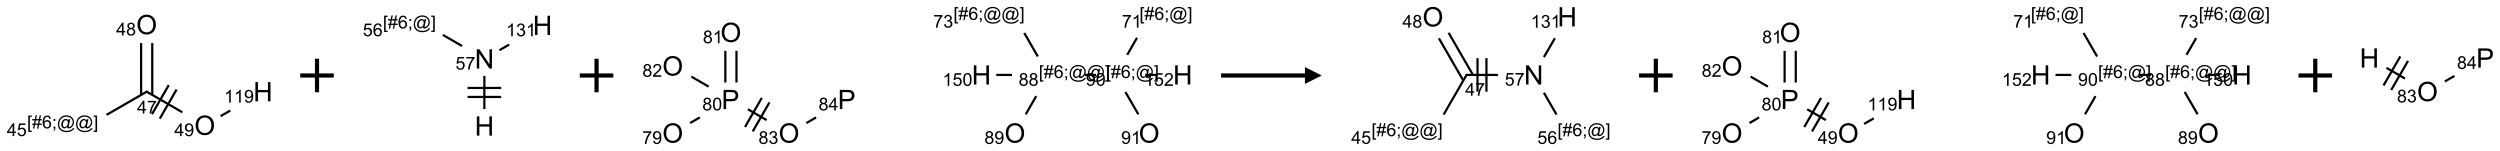 <?xml version="1.0" encoding="UTF-8"?>
<svg xmlns="http://www.w3.org/2000/svg" xmlns:xlink="http://www.w3.org/1999/xlink" width="1490" height="90" viewBox="0 0 1490 90">
<defs>
<g>
<g id="glyph-0-0">
<path d="M 1.332 0 L 1.332 -6.668 L 6.668 -6.668 L 6.668 0 Z M 1.5 -0.168 L 6.5 -0.168 L 6.5 -6.5 L 1.5 -6.5 Z M 1.5 -0.168 "/>
</g>
<g id="glyph-0-1">
<path d="M 3.449 0 L 3.449 -1.828 L 0.137 -1.828 L 0.137 -2.688 L 3.621 -7.637 L 4.387 -7.637 L 4.387 -2.688 L 5.418 -2.688 L 5.418 -1.828 L 4.387 -1.828 L 4.387 0 Z M 3.449 -2.688 L 3.449 -6.129 L 1.059 -2.688 Z M 3.449 -2.688 "/>
</g>
<g id="glyph-0-2">
<path d="M 0.504 -6.637 L 0.504 -7.535 L 5.449 -7.535 L 5.449 -6.809 C 4.961 -6.289 4.48 -5.602 4.004 -4.746 C 3.527 -3.887 3.156 -3.004 2.895 -2.098 C 2.707 -1.461 2.59 -0.762 2.535 0 L 1.574 0 C 1.582 -0.602 1.703 -1.328 1.926 -2.176 C 2.152 -3.027 2.477 -3.848 2.898 -4.637 C 3.32 -5.426 3.77 -6.094 4.246 -6.637 Z M 0.504 -6.637 "/>
</g>
<g id="glyph-0-3">
<path d="M 0.723 2.121 L 0.723 -7.637 L 2.793 -7.637 L 2.793 -6.859 L 1.66 -6.859 L 1.66 1.344 L 2.793 1.344 L 2.793 2.121 Z M 0.723 2.121 "/>
</g>
<g id="glyph-0-4">
<path d="M 0.535 0.129 L 0.988 -2.09 L 0.109 -2.09 L 0.109 -2.863 L 1.145 -2.863 L 1.531 -4.754 L 0.109 -4.754 L 0.109 -5.531 L 1.688 -5.531 L 2.141 -7.766 L 2.922 -7.766 L 2.469 -5.531 L 4.109 -5.531 L 4.562 -7.766 L 5.348 -7.766 L 4.895 -5.531 L 5.797 -5.531 L 5.797 -4.754 L 4.738 -4.754 L 4.348 -2.863 L 5.797 -2.863 L 5.797 -2.09 L 4.191 -2.09 L 3.738 0.129 L 2.957 0.129 L 3.406 -2.09 L 1.77 -2.09 L 1.316 0.129 Z M 1.926 -2.863 L 3.562 -2.863 L 3.953 -4.754 L 2.312 -4.754 Z M 1.926 -2.863 "/>
</g>
<g id="glyph-0-5">
<path d="M 5.309 -5.766 L 4.375 -5.691 C 4.293 -6.059 4.172 -6.328 4.02 -6.496 C 3.766 -6.762 3.453 -6.895 3.082 -6.895 C 2.785 -6.895 2.523 -6.812 2.297 -6.645 C 2 -6.43 1.77 -6.117 1.598 -5.703 C 1.43 -5.289 1.34 -4.703 1.332 -3.938 C 1.559 -4.281 1.836 -4.535 2.16 -4.703 C 2.488 -4.871 2.828 -4.953 3.188 -4.953 C 3.812 -4.953 4.344 -4.723 4.785 -4.262 C 5.223 -3.801 5.441 -3.207 5.441 -2.48 C 5.441 -2 5.34 -1.555 5.133 -1.145 C 4.926 -0.73 4.641 -0.418 4.281 -0.199 C 3.922 0.02 3.512 0.129 3.051 0.129 C 2.27 0.129 1.633 -0.156 1.141 -0.73 C 0.648 -1.305 0.402 -2.254 0.402 -3.574 C 0.402 -5.051 0.672 -6.121 1.219 -6.793 C 1.695 -7.375 2.336 -7.668 3.141 -7.668 C 3.742 -7.668 4.234 -7.5 4.617 -7.16 C 5 -6.824 5.23 -6.359 5.309 -5.766 Z M 1.48 -2.473 C 1.48 -2.152 1.547 -1.844 1.684 -1.547 C 1.82 -1.25 2.016 -1.027 2.262 -0.871 C 2.508 -0.719 2.766 -0.641 3.035 -0.641 C 3.434 -0.641 3.773 -0.801 4.059 -1.121 C 4.344 -1.441 4.484 -1.875 4.484 -2.422 C 4.484 -2.949 4.344 -3.367 4.062 -3.668 C 3.781 -3.973 3.426 -4.125 3 -4.125 C 2.578 -4.125 2.219 -3.973 1.922 -3.668 C 1.625 -3.363 1.48 -2.969 1.48 -2.473 Z M 1.48 -2.473 "/>
</g>
<g id="glyph-0-6">
<path d="M 0.949 -4.465 L 0.949 -5.531 L 2.016 -5.531 L 2.016 -4.465 Z M 0.949 0 L 0.949 -1.066 L 2.016 -1.066 L 2.016 0 C 2.016 0.391 1.945 0.711 1.809 0.949 C 1.668 1.191 1.449 1.379 1.145 1.512 L 0.887 1.109 C 1.082 1.023 1.23 0.895 1.324 0.727 C 1.418 0.559 1.469 0.316 1.48 0 Z M 0.949 0 "/>
</g>
<g id="glyph-0-7">
<path d="M 6.047 -0.848 C 5.82 -0.59 5.57 -0.379 5.289 -0.223 C 5.008 -0.062 4.73 0.016 4.449 0.016 C 4.141 0.016 3.84 -0.074 3.547 -0.254 C 3.254 -0.434 3.02 -0.715 2.836 -1.09 C 2.652 -1.465 2.562 -1.875 2.562 -2.324 C 2.562 -2.875 2.703 -3.43 2.988 -3.98 C 3.27 -4.535 3.621 -4.953 4.043 -5.23 C 4.461 -5.508 4.871 -5.645 5.266 -5.645 C 5.566 -5.645 5.855 -5.566 6.129 -5.41 C 6.402 -5.25 6.641 -5.012 6.84 -4.688 L 7.016 -5.496 L 7.949 -5.496 L 7.199 -2 C 7.094 -1.516 7.043 -1.246 7.043 -1.191 C 7.043 -1.098 7.078 -1.02 7.148 -0.949 C 7.219 -0.883 7.305 -0.848 7.406 -0.848 C 7.59 -0.848 7.832 -0.953 8.129 -1.168 C 8.527 -1.445 8.84 -1.816 9.07 -2.285 C 9.301 -2.75 9.418 -3.234 9.418 -3.73 C 9.418 -4.309 9.27 -4.852 8.973 -5.355 C 8.676 -5.859 8.23 -6.262 7.645 -6.562 C 7.055 -6.863 6.406 -7.016 5.691 -7.016 C 4.879 -7.016 4.137 -6.824 3.465 -6.445 C 2.793 -6.066 2.273 -5.52 1.902 -4.809 C 1.535 -4.098 1.348 -3.34 1.348 -2.527 C 1.348 -1.676 1.535 -0.941 1.902 -0.328 C 2.273 0.285 2.809 0.742 3.508 1.035 C 4.207 1.328 4.984 1.473 5.832 1.473 C 6.742 1.473 7.504 1.32 8.121 1.016 C 8.734 0.711 9.195 0.34 9.5 -0.098 L 10.441 -0.098 C 10.266 0.266 9.961 0.637 9.531 1.016 C 9.102 1.395 8.59 1.695 7.996 1.914 C 7.402 2.133 6.688 2.246 5.848 2.246 C 5.078 2.246 4.367 2.145 3.715 1.949 C 3.066 1.75 2.512 1.453 2.051 1.055 C 1.594 0.656 1.25 0.199 1.016 -0.316 C 0.723 -0.973 0.578 -1.684 0.578 -2.441 C 0.578 -3.289 0.75 -4.098 1.098 -4.863 C 1.523 -5.805 2.125 -6.527 2.902 -7.027 C 3.684 -7.527 4.629 -7.777 5.738 -7.777 C 6.602 -7.777 7.375 -7.602 8.059 -7.246 C 8.746 -6.895 9.285 -6.371 9.684 -5.672 C 10.02 -5.07 10.188 -4.418 10.188 -3.715 C 10.188 -2.707 9.832 -1.812 9.125 -1.031 C 8.492 -0.328 7.801 0.02 7.051 0.02 C 6.812 0.02 6.617 -0.016 6.473 -0.09 C 6.324 -0.16 6.215 -0.266 6.145 -0.402 C 6.102 -0.488 6.066 -0.637 6.047 -0.848 Z M 3.527 -2.262 C 3.527 -1.785 3.641 -1.414 3.863 -1.152 C 4.09 -0.887 4.348 -0.754 4.641 -0.754 C 4.836 -0.754 5.039 -0.812 5.254 -0.93 C 5.469 -1.047 5.676 -1.219 5.871 -1.449 C 6.066 -1.676 6.23 -1.969 6.355 -2.32 C 6.48 -2.672 6.543 -3.027 6.543 -3.379 C 6.543 -3.852 6.426 -4.219 6.191 -4.48 C 5.957 -4.738 5.672 -4.871 5.332 -4.871 C 5.109 -4.871 4.902 -4.812 4.707 -4.699 C 4.512 -4.586 4.32 -4.406 4.137 -4.156 C 3.953 -3.906 3.805 -3.602 3.691 -3.246 C 3.582 -2.887 3.527 -2.559 3.527 -2.262 Z M 3.527 -2.262 "/>
</g>
<g id="glyph-0-8">
<path d="M 2.27 2.121 L 0.203 2.121 L 0.203 1.344 L 1.332 1.344 L 1.332 -6.859 L 0.203 -6.859 L 0.203 -7.637 L 2.27 -7.637 Z M 2.27 2.121 "/>
</g>
<g id="glyph-0-9">
<path d="M 0.441 -2 L 1.426 -2.082 C 1.5 -1.605 1.668 -1.242 1.934 -1.004 C 2.199 -0.762 2.52 -0.641 2.895 -0.641 C 3.348 -0.641 3.73 -0.812 4.043 -1.152 C 4.355 -1.492 4.512 -1.941 4.512 -2.504 C 4.512 -3.039 4.359 -3.461 4.059 -3.77 C 3.758 -4.078 3.367 -4.234 2.879 -4.234 C 2.578 -4.234 2.305 -4.164 2.062 -4.027 C 1.82 -3.891 1.629 -3.715 1.488 -3.496 L 0.609 -3.609 L 1.348 -7.531 L 5.145 -7.531 L 5.145 -6.637 L 2.098 -6.637 L 1.688 -4.582 C 2.145 -4.902 2.625 -5.062 3.129 -5.062 C 3.797 -5.062 4.359 -4.832 4.816 -4.371 C 5.277 -3.91 5.504 -3.312 5.504 -2.59 C 5.504 -1.898 5.305 -1.301 4.902 -0.797 C 4.41 -0.18 3.742 0.129 2.895 0.129 C 2.199 0.129 1.633 -0.062 1.195 -0.453 C 0.758 -0.844 0.504 -1.359 0.441 -2 Z M 0.441 -2 "/>
</g>
<g id="glyph-0-10">
<path d="M 1.887 -4.141 C 1.496 -4.281 1.207 -4.484 1.02 -4.75 C 0.832 -5.016 0.738 -5.328 0.738 -5.699 C 0.738 -6.254 0.938 -6.719 1.34 -7.098 C 1.738 -7.477 2.27 -7.668 2.934 -7.668 C 3.598 -7.668 4.137 -7.473 4.543 -7.086 C 4.949 -6.699 5.152 -6.227 5.152 -5.672 C 5.152 -5.316 5.059 -5.008 4.871 -4.746 C 4.688 -4.484 4.406 -4.281 4.027 -4.141 C 4.496 -3.988 4.852 -3.742 5.098 -3.402 C 5.34 -3.062 5.465 -2.656 5.465 -2.184 C 5.465 -1.531 5.234 -0.98 4.77 -0.535 C 4.309 -0.09 3.703 0.129 2.949 0.129 C 2.195 0.129 1.586 -0.094 1.125 -0.539 C 0.664 -0.984 0.434 -1.543 0.434 -2.207 C 0.434 -2.703 0.559 -3.121 0.809 -3.457 C 1.062 -3.793 1.422 -4.02 1.887 -4.141 Z M 1.699 -5.73 C 1.699 -5.367 1.812 -5.074 2.047 -4.844 C 2.281 -4.613 2.582 -4.5 2.953 -4.5 C 3.312 -4.5 3.609 -4.613 3.84 -4.84 C 4.07 -5.066 4.188 -5.348 4.188 -5.676 C 4.188 -6.02 4.07 -6.309 3.832 -6.543 C 3.594 -6.777 3.297 -6.895 2.941 -6.895 C 2.586 -6.895 2.289 -6.781 2.051 -6.551 C 1.816 -6.324 1.699 -6.047 1.699 -5.73 Z M 1.395 -2.203 C 1.395 -1.938 1.461 -1.676 1.586 -1.426 C 1.711 -1.176 1.902 -0.984 2.152 -0.848 C 2.402 -0.711 2.672 -0.641 2.957 -0.641 C 3.406 -0.641 3.777 -0.785 4.066 -1.074 C 4.359 -1.363 4.504 -1.727 4.504 -2.172 C 4.504 -2.625 4.355 -2.996 4.055 -3.293 C 3.754 -3.586 3.379 -3.734 2.926 -3.734 C 2.484 -3.734 2.121 -3.59 1.832 -3.297 C 1.543 -3.004 1.395 -2.641 1.395 -2.203 Z M 1.395 -2.203 "/>
</g>
<g id="glyph-0-11">
<path d="M 0.582 -1.766 L 1.484 -1.848 C 1.562 -1.426 1.707 -1.117 1.922 -0.926 C 2.137 -0.734 2.414 -0.641 2.75 -0.641 C 3.039 -0.641 3.289 -0.707 3.508 -0.84 C 3.727 -0.973 3.902 -1.148 4.043 -1.367 C 4.18 -1.586 4.297 -1.887 4.391 -2.262 C 4.484 -2.637 4.531 -3.016 4.531 -3.406 C 4.531 -3.449 4.531 -3.512 4.527 -3.594 C 4.34 -3.297 4.082 -3.055 3.758 -2.867 C 3.434 -2.68 3.082 -2.59 2.703 -2.59 C 2.07 -2.59 1.535 -2.816 1.098 -3.277 C 0.66 -3.734 0.441 -4.34 0.441 -5.09 C 0.441 -5.863 0.672 -6.484 1.129 -6.957 C 1.586 -7.43 2.156 -7.668 2.844 -7.668 C 3.34 -7.668 3.793 -7.531 4.207 -7.266 C 4.617 -7 4.93 -6.617 5.145 -6.121 C 5.355 -5.629 5.465 -4.91 5.465 -3.973 C 5.465 -2.996 5.359 -2.223 5.145 -1.645 C 4.934 -1.066 4.617 -0.625 4.199 -0.324 C 3.781 -0.02 3.293 0.129 2.73 0.129 C 2.133 0.129 1.645 -0.035 1.266 -0.367 C 0.887 -0.699 0.66 -1.164 0.582 -1.766 Z M 4.422 -5.137 C 4.422 -5.676 4.277 -6.102 3.992 -6.418 C 3.707 -6.734 3.359 -6.891 2.957 -6.891 C 2.543 -6.891 2.18 -6.719 1.871 -6.379 C 1.562 -6.039 1.406 -5.598 1.406 -5.059 C 1.406 -4.57 1.555 -4.176 1.848 -3.871 C 2.141 -3.566 2.5 -3.418 2.934 -3.418 C 3.367 -3.418 3.723 -3.57 4.004 -3.871 C 4.281 -4.176 4.422 -4.598 4.422 -5.137 Z M 4.422 -5.137 "/>
</g>
<g id="glyph-0-12">
<path d="M 3.973 0 L 3.035 0 L 3.035 -5.973 C 2.809 -5.758 2.516 -5.543 2.148 -5.328 C 1.781 -5.113 1.453 -4.953 1.16 -4.844 L 1.16 -5.75 C 1.684 -5.996 2.145 -6.297 2.535 -6.645 C 2.93 -6.996 3.207 -7.336 3.371 -7.668 L 3.973 -7.668 Z M 3.973 0 "/>
</g>
<g id="glyph-0-13">
<path d="M 0.449 -2.016 L 1.387 -2.141 C 1.492 -1.609 1.676 -1.227 1.934 -0.992 C 2.191 -0.758 2.508 -0.641 2.879 -0.641 C 3.32 -0.641 3.695 -0.793 3.996 -1.098 C 4.301 -1.402 4.453 -1.781 4.453 -2.234 C 4.453 -2.664 4.312 -3.02 4.031 -3.301 C 3.75 -3.578 3.391 -3.719 2.957 -3.719 C 2.781 -3.719 2.562 -3.684 2.297 -3.613 L 2.402 -4.438 C 2.465 -4.43 2.516 -4.426 2.551 -4.426 C 2.949 -4.426 3.312 -4.531 3.629 -4.738 C 3.949 -4.949 4.109 -5.27 4.109 -5.703 C 4.109 -6.047 3.992 -6.332 3.762 -6.559 C 3.527 -6.785 3.227 -6.895 2.859 -6.895 C 2.496 -6.895 2.191 -6.781 1.949 -6.551 C 1.707 -6.324 1.547 -5.98 1.48 -5.52 L 0.543 -5.688 C 0.656 -6.316 0.918 -6.805 1.324 -7.148 C 1.73 -7.492 2.234 -7.668 2.84 -7.668 C 3.254 -7.668 3.641 -7.578 3.988 -7.398 C 4.34 -7.219 4.609 -6.977 4.793 -6.668 C 4.98 -6.359 5.074 -6.031 5.074 -5.684 C 5.074 -5.352 4.984 -5.051 4.809 -4.781 C 4.629 -4.512 4.367 -4.297 4.02 -4.137 C 4.473 -4.031 4.824 -3.816 5.074 -3.488 C 5.324 -3.16 5.449 -2.75 5.449 -2.254 C 5.449 -1.59 5.203 -1.023 4.719 -0.559 C 4.234 -0.098 3.617 0.137 2.875 0.137 C 2.203 0.137 1.648 -0.062 1.207 -0.465 C 0.762 -0.863 0.512 -1.379 0.449 -2.016 Z M 0.449 -2.016 "/>
</g>
<g id="glyph-0-14">
<path d="M 0.441 -3.766 C 0.441 -4.668 0.535 -5.395 0.723 -5.945 C 0.906 -6.496 1.184 -6.922 1.551 -7.219 C 1.918 -7.516 2.375 -7.668 2.934 -7.668 C 3.344 -7.668 3.703 -7.586 4.012 -7.418 C 4.32 -7.254 4.574 -7.016 4.777 -6.707 C 4.977 -6.395 5.137 -6.016 5.25 -5.57 C 5.363 -5.125 5.422 -4.523 5.422 -3.766 C 5.422 -2.871 5.328 -2.148 5.145 -1.598 C 4.961 -1.047 4.688 -0.621 4.32 -0.32 C 3.953 -0.02 3.492 0.129 2.934 0.129 C 2.195 0.129 1.617 -0.133 1.199 -0.66 C 0.695 -1.297 0.441 -2.332 0.441 -3.766 Z M 1.406 -3.766 C 1.406 -2.512 1.555 -1.68 1.848 -1.262 C 2.141 -0.848 2.5 -0.641 2.934 -0.641 C 3.363 -0.641 3.727 -0.848 4.02 -1.266 C 4.312 -1.684 4.457 -2.516 4.457 -3.766 C 4.457 -5.023 4.312 -5.859 4.02 -6.27 C 3.727 -6.684 3.359 -6.891 2.922 -6.891 C 2.492 -6.891 2.148 -6.707 1.891 -6.344 C 1.566 -5.879 1.406 -5.02 1.406 -3.766 Z M 1.406 -3.766 "/>
</g>
<g id="glyph-0-15">
<path d="M 5.371 -0.902 L 5.371 0 L 0.324 0 C 0.316 -0.227 0.352 -0.441 0.434 -0.652 C 0.562 -0.996 0.766 -1.332 1.051 -1.668 C 1.332 -2 1.742 -2.387 2.277 -2.824 C 3.105 -3.504 3.668 -4.043 3.957 -4.441 C 4.25 -4.84 4.395 -5.215 4.395 -5.566 C 4.395 -5.938 4.262 -6.254 3.996 -6.508 C 3.73 -6.762 3.387 -6.891 2.957 -6.891 C 2.508 -6.891 2.145 -6.754 1.875 -6.484 C 1.605 -6.215 1.469 -5.84 1.465 -5.359 L 0.5 -5.457 C 0.566 -6.176 0.812 -6.727 1.246 -7.102 C 1.676 -7.477 2.254 -7.668 2.98 -7.668 C 3.711 -7.668 4.293 -7.465 4.719 -7.059 C 5.145 -6.652 5.359 -6.148 5.359 -5.547 C 5.359 -5.242 5.297 -4.941 5.172 -4.645 C 5.047 -4.352 4.84 -4.039 4.551 -3.715 C 4.262 -3.387 3.777 -2.938 3.105 -2.371 C 2.543 -1.898 2.18 -1.578 2.02 -1.41 C 1.859 -1.242 1.73 -1.07 1.625 -0.902 Z M 5.371 -0.902 "/>
</g>
<g id="glyph-1-0">
<path d="M 2 0 L 2 -10 L 10 -10 L 10 0 Z M 2.25 -0.25 L 9.75 -0.25 L 9.75 -9.75 L 2.25 -9.75 Z M 2.25 -0.25 "/>
</g>
<g id="glyph-1-1">
<path d="M 0.773 -5.578 C 0.773 -7.48 1.285 -8.969 2.305 -10.043 C 3.324 -11.117 4.645 -11.656 6.258 -11.656 C 7.316 -11.656 8.27 -11.402 9.117 -10.898 C 9.965 -10.395 10.613 -9.688 11.059 -8.785 C 11.504 -7.883 11.727 -6.855 11.727 -5.711 C 11.727 -4.551 11.492 -3.512 11.023 -2.594 C 10.555 -1.676 9.891 -0.984 9.031 -0.512 C 8.172 -0.039 7.246 0.195 6.25 0.195 C 5.172 0.195 4.207 -0.066 3.359 -0.586 C 2.512 -1.105 1.867 -1.816 1.43 -2.719 C 0.992 -3.621 0.773 -4.574 0.773 -5.578 Z M 2.336 -5.555 C 2.336 -4.176 2.707 -3.086 3.449 -2.293 C 4.191 -1.5 5.121 -1.102 6.242 -1.102 C 7.383 -1.102 8.32 -1.504 9.059 -2.305 C 9.797 -3.105 10.164 -4.246 10.164 -5.719 C 10.164 -6.652 10.008 -7.465 9.691 -8.16 C 9.375 -8.855 8.914 -9.395 8.309 -9.777 C 7.703 -10.16 7.02 -10.352 6.266 -10.352 C 5.191 -10.352 4.27 -9.984 3.496 -9.246 C 2.723 -8.508 2.336 -7.277 2.336 -5.555 Z M 2.336 -5.555 "/>
</g>
<g id="glyph-1-2">
<path d="M 1.281 0 L 1.281 -11.453 L 2.797 -11.453 L 2.797 -6.75 L 8.75 -6.75 L 8.75 -11.453 L 10.266 -11.453 L 10.266 0 L 8.75 0 L 8.75 -5.398 L 2.797 -5.398 L 2.797 0 Z M 1.281 0 "/>
</g>
<g id="glyph-1-3">
<path d="M 1.219 0 L 1.219 -11.453 L 2.773 -11.453 L 8.789 -2.461 L 8.789 -11.453 L 10.242 -11.453 L 10.242 0 L 8.688 0 L 2.672 -9 L 2.672 0 Z M 1.219 0 "/>
</g>
<g id="glyph-1-4">
<path d="M 1.234 0 L 1.234 -11.453 L 5.555 -11.453 C 6.316 -11.453 6.895 -11.418 7.297 -11.344 C 7.859 -11.25 8.332 -11.07 8.711 -10.809 C 9.09 -10.547 9.398 -10.176 9.629 -9.703 C 9.859 -9.23 9.977 -8.707 9.977 -8.141 C 9.977 -7.168 9.668 -6.344 9.047 -5.668 C 8.426 -4.992 7.309 -4.656 5.688 -4.656 L 2.75 -4.656 L 2.75 0 Z M 2.75 -6.008 L 5.711 -6.008 C 6.691 -6.008 7.387 -6.191 7.797 -6.555 C 8.207 -6.918 8.414 -7.434 8.414 -8.094 C 8.414 -8.574 8.293 -8.984 8.051 -9.324 C 7.809 -9.664 7.488 -9.891 7.094 -10 C 6.84 -10.066 6.367 -10.102 5.68 -10.102 L 2.75 -10.102 Z M 2.75 -6.008 "/>
</g>
</g>
</defs>
<path fill="none" stroke-width="0.033" stroke-linecap="butt" stroke-linejoin="miter" stroke="rgb(0%, 0%, 0%)" stroke-opacity="1" stroke-miterlimit="10" d="M 0.874 0.995 L 0.268 1.345 " transform="matrix(40, 0, 0, 40, 52.791, 14.658)"/>
<path fill="none" stroke-width="0.033" stroke-linecap="butt" stroke-linejoin="miter" stroke="rgb(0%, 0%, 0%)" stroke-opacity="1" stroke-miterlimit="10" d="M 0.949 1.048 L 0.949 0.275 " transform="matrix(40, 0, 0, 40, 52.791, 14.658)"/>
<path fill="none" stroke-width="0.033" stroke-linecap="butt" stroke-linejoin="miter" stroke="rgb(0%, 0%, 0%)" stroke-opacity="1" stroke-miterlimit="10" d="M 0.783 1.048 L 0.783 0.275 " transform="matrix(40, 0, 0, 40, 52.791, 14.658)"/>
<path fill="none" stroke-width="0.033" stroke-linecap="butt" stroke-linejoin="miter" stroke="rgb(0%, 0%, 0%)" stroke-opacity="1" stroke-miterlimit="10" d="M 0.858 0.995 L 1.398 1.307 " transform="matrix(40, 0, 0, 40, 52.791, 14.658)"/>
<path fill="none" stroke-width="0.033" stroke-linecap="butt" stroke-linejoin="miter" stroke="rgb(0%, 0%, 0%)" stroke-opacity="1" stroke-miterlimit="10" d="M 1.061 1.401 L 1.311 0.968 " transform="matrix(40, 0, 0, 40, 52.791, 14.658)"/>
<path fill="none" stroke-width="0.033" stroke-linecap="butt" stroke-linejoin="miter" stroke="rgb(0%, 0%, 0%)" stroke-opacity="1" stroke-miterlimit="10" d="M 0.945 1.334 L 1.195 0.901 " transform="matrix(40, 0, 0, 40, 52.791, 14.658)"/>
<path fill="none" stroke-width="0.033" stroke-linecap="butt" stroke-linejoin="miter" stroke="rgb(0%, 0%, 0%)" stroke-opacity="1" stroke-miterlimit="10" d="M 1.967 1.364 L 2.111 1.281 " transform="matrix(40, 0, 0, 40, 52.791, 14.658)"/>
<g fill="rgb(0%, 0%, 0%)" fill-opacity="1">
<use xlink:href="#glyph-0-1" x="81.676" y="67.641"/>
<use xlink:href="#glyph-0-2" x="87.608" y="67.641"/>
</g>
<g fill="rgb(0%, 0%, 0%)" fill-opacity="1">
<use xlink:href="#glyph-0-3" x="16.133" y="76.512"/>
<use xlink:href="#glyph-0-4" x="19.096" y="76.512"/>
<use xlink:href="#glyph-0-5" x="25.029" y="76.512"/>
<use xlink:href="#glyph-0-6" x="30.961" y="76.512"/>
<use xlink:href="#glyph-0-7" x="33.924" y="76.512"/>
<use xlink:href="#glyph-0-7" x="44.753" y="76.512"/>
<use xlink:href="#glyph-0-8" x="55.581" y="76.512"/>
</g>
<g fill="rgb(0%, 0%, 0%)" fill-opacity="1">
<use xlink:href="#glyph-0-1" x="4.086" y="81.109"/>
<use xlink:href="#glyph-0-9" x="10.018" y="81.109"/>
</g>
<g fill="rgb(0%, 0%, 0%)" fill-opacity="1">
<use xlink:href="#glyph-1-1" x="81.184" y="20.391"/>
</g>
<g fill="rgb(0%, 0%, 0%)" fill-opacity="1">
<use xlink:href="#glyph-0-1" x="69.227" y="21.137"/>
<use xlink:href="#glyph-0-10" x="75.159" y="21.137"/>
</g>
<g fill="rgb(0%, 0%, 0%)" fill-opacity="1">
<use xlink:href="#glyph-1-1" x="115.824" y="80.391"/>
</g>
<g fill="rgb(0%, 0%, 0%)" fill-opacity="1">
<use xlink:href="#glyph-0-1" x="103.867" y="81.137"/>
<use xlink:href="#glyph-0-11" x="109.799" y="81.137"/>
</g>
<g fill="rgb(0%, 0%, 0%)" fill-opacity="1">
<use xlink:href="#glyph-1-2" x="150.941" y="60.387"/>
</g>
<g fill="rgb(0%, 0%, 0%)" fill-opacity="1">
<use xlink:href="#glyph-0-12" x="133.559" y="61.18"/>
<use xlink:href="#glyph-0-12" x="139.491" y="61.18"/>
<use xlink:href="#glyph-0-11" x="145.423" y="61.18"/>
</g>
<path fill="none" stroke-width="0.062" stroke-linecap="butt" stroke-linejoin="miter" stroke="rgb(0%, 0%, 0%)" stroke-opacity="1" stroke-miterlimit="10" d="M 0 0 L 0.5 0 M 0.25 -0.25 L 0.25 0.25 " transform="matrix(40, 0, 0, 40, 178.94, 45)"/>
<path fill="none" stroke-width="0.033" stroke-linecap="butt" stroke-linejoin="miter" stroke="rgb(0%, 0%, 0%)" stroke-opacity="1" stroke-miterlimit="10" d="M 0.866 1.247 L 0.866 0.753 " transform="matrix(40, 0, 0, 40, 254.041, 15.1)"/>
<path fill="none" stroke-width="0.033" stroke-linecap="butt" stroke-linejoin="miter" stroke="rgb(0%, 0%, 0%)" stroke-opacity="1" stroke-miterlimit="10" d="M 1.116 0.933 L 0.616 0.933 " transform="matrix(40, 0, 0, 40, 254.041, 15.1)"/>
<path fill="none" stroke-width="0.033" stroke-linecap="butt" stroke-linejoin="miter" stroke="rgb(0%, 0%, 0%)" stroke-opacity="1" stroke-miterlimit="10" d="M 1.116 1.067 L 0.616 1.067 " transform="matrix(40, 0, 0, 40, 254.041, 15.1)"/>
<path fill="none" stroke-width="0.033" stroke-linecap="butt" stroke-linejoin="miter" stroke="rgb(0%, 0%, 0%)" stroke-opacity="1" stroke-miterlimit="10" d="M 0.534 0.308 L 0.248 0.143 " transform="matrix(40, 0, 0, 40, 254.041, 15.1)"/>
<path fill="none" stroke-width="0.033" stroke-linecap="butt" stroke-linejoin="miter" stroke="rgb(0%, 0%, 0%)" stroke-opacity="1" stroke-miterlimit="10" d="M 1.091 0.37 L 1.235 0.287 " transform="matrix(40, 0, 0, 40, 254.041, 15.1)"/>
<g fill="rgb(0%, 0%, 0%)" fill-opacity="1">
<use xlink:href="#glyph-1-2" x="282.91" y="80.828"/>
</g>
<g fill="rgb(0%, 0%, 0%)" fill-opacity="1">
<use xlink:href="#glyph-1-3" x="282.953" y="40.828"/>
</g>
<g fill="rgb(0%, 0%, 0%)" fill-opacity="1">
<use xlink:href="#glyph-0-9" x="271.457" y="41.492"/>
<use xlink:href="#glyph-0-2" x="277.389" y="41.492"/>
</g>
<g fill="rgb(0%, 0%, 0%)" fill-opacity="1">
<use xlink:href="#glyph-0-3" x="228.211" y="16.953"/>
<use xlink:href="#glyph-0-4" x="231.174" y="16.953"/>
<use xlink:href="#glyph-0-5" x="237.107" y="16.953"/>
<use xlink:href="#glyph-0-6" x="243.039" y="16.953"/>
<use xlink:href="#glyph-0-7" x="246.003" y="16.953"/>
<use xlink:href="#glyph-0-8" x="256.831" y="16.953"/>
</g>
<g fill="rgb(0%, 0%, 0%)" fill-opacity="1">
<use xlink:href="#glyph-0-9" x="216.227" y="21.582"/>
<use xlink:href="#glyph-0-5" x="222.159" y="21.582"/>
</g>
<g fill="rgb(0%, 0%, 0%)" fill-opacity="1">
<use xlink:href="#glyph-1-2" x="317.551" y="20.828"/>
</g>
<g fill="rgb(0%, 0%, 0%)" fill-opacity="1">
<use xlink:href="#glyph-0-12" x="301.656" y="21.621"/>
<use xlink:href="#glyph-0-13" x="307.589" y="21.621"/>
<use xlink:href="#glyph-0-12" x="313.521" y="21.621"/>
</g>
<path fill="none" stroke-width="0.062" stroke-linecap="butt" stroke-linejoin="miter" stroke="rgb(0%, 0%, 0%)" stroke-opacity="1" stroke-miterlimit="10" d="M 0 0 L 0.5 0 M 0.25 -0.25 L 0.25 0.25 " transform="matrix(40, 0, 0, 40, 345.545, 45)"/>
<path fill="none" stroke-width="0.033" stroke-linecap="butt" stroke-linejoin="miter" stroke="rgb(0%, 0%, 0%)" stroke-opacity="1" stroke-miterlimit="10" d="M 0.259 1.583 L 0.403 1.499 " transform="matrix(40, 0, 0, 40, 400.979, 10.012)"/>
<path fill="none" stroke-width="0.033" stroke-linecap="butt" stroke-linejoin="miter" stroke="rgb(0%, 0%, 0%)" stroke-opacity="1" stroke-miterlimit="10" d="M 0.949 0.979 L 0.949 0.507 " transform="matrix(40, 0, 0, 40, 400.979, 10.012)"/>
<path fill="none" stroke-width="0.033" stroke-linecap="butt" stroke-linejoin="miter" stroke="rgb(0%, 0%, 0%)" stroke-opacity="1" stroke-miterlimit="10" d="M 0.783 0.979 L 0.783 0.507 " transform="matrix(40, 0, 0, 40, 400.979, 10.012)"/>
<path fill="none" stroke-width="0.033" stroke-linecap="butt" stroke-linejoin="miter" stroke="rgb(0%, 0%, 0%)" stroke-opacity="1" stroke-miterlimit="10" d="M 0.534 1.04 L 0.276 0.891 " transform="matrix(40, 0, 0, 40, 400.979, 10.012)"/>
<path fill="none" stroke-width="0.033" stroke-linecap="butt" stroke-linejoin="miter" stroke="rgb(0%, 0%, 0%)" stroke-opacity="1" stroke-miterlimit="10" d="M 1.119 1.378 L 1.398 1.539 " transform="matrix(40, 0, 0, 40, 400.979, 10.012)"/>
<path fill="none" stroke-width="0.033" stroke-linecap="butt" stroke-linejoin="miter" stroke="rgb(0%, 0%, 0%)" stroke-opacity="1" stroke-miterlimit="10" d="M 1.191 1.708 L 1.441 1.275 " transform="matrix(40, 0, 0, 40, 400.979, 10.012)"/>
<path fill="none" stroke-width="0.033" stroke-linecap="butt" stroke-linejoin="miter" stroke="rgb(0%, 0%, 0%)" stroke-opacity="1" stroke-miterlimit="10" d="M 1.076 1.642 L 1.326 1.209 " transform="matrix(40, 0, 0, 40, 400.979, 10.012)"/>
<path fill="none" stroke-width="0.033" stroke-linecap="butt" stroke-linejoin="miter" stroke="rgb(0%, 0%, 0%)" stroke-opacity="1" stroke-miterlimit="10" d="M 1.991 1.583 L 2.135 1.499 " transform="matrix(40, 0, 0, 40, 400.979, 10.012)"/>
<path fill="none" stroke-width="0.033" stroke-linecap="butt" stroke-linejoin="miter" stroke="rgb(0%, 0%, 0%)" stroke-opacity="1" stroke-miterlimit="10" d="M 5.259 1.453 L 5.415 1.182 " transform="matrix(40, 0, 0, 40, 400.979, 10.012)"/>
<path fill="none" stroke-width="0.033" stroke-linecap="butt" stroke-linejoin="miter" stroke="rgb(0%, 0%, 0%)" stroke-opacity="1" stroke-miterlimit="10" d="M 5.439 0.591 L 5.237 0.241 " transform="matrix(40, 0, 0, 40, 400.979, 10.012)"/>
<path fill="none" stroke-width="0.033" stroke-linecap="butt" stroke-linejoin="miter" stroke="rgb(0%, 0%, 0%)" stroke-opacity="1" stroke-miterlimit="10" d="M 5.054 0.866 L 4.82 0.866 " transform="matrix(40, 0, 0, 40, 400.979, 10.012)"/>
<path fill="none" stroke-width="0.033" stroke-linecap="butt" stroke-linejoin="miter" stroke="rgb(0%, 0%, 0%)" stroke-opacity="1" stroke-miterlimit="10" d="M 6.14 0.866 L 6.306 0.866 " transform="matrix(40, 0, 0, 40, 400.979, 10.012)"/>
<path fill="none" stroke-width="0.033" stroke-linecap="butt" stroke-linejoin="miter" stroke="rgb(0%, 0%, 0%)" stroke-opacity="1" stroke-miterlimit="10" d="M 6.771 0.567 L 6.917 0.313 " transform="matrix(40, 0, 0, 40, 400.979, 10.012)"/>
<path fill="none" stroke-width="0.033" stroke-linecap="butt" stroke-linejoin="miter" stroke="rgb(0%, 0%, 0%)" stroke-opacity="1" stroke-miterlimit="10" d="M 6.744 1.12 L 6.937 1.453 " transform="matrix(40, 0, 0, 40, 400.979, 10.012)"/>
<path fill="none" stroke-width="0.033" stroke-linecap="butt" stroke-linejoin="miter" stroke="rgb(0%, 0%, 0%)" stroke-opacity="1" stroke-miterlimit="10" d="M 7.039 0.866 L 7.205 0.866 " transform="matrix(40, 0, 0, 40, 400.979, 10.012)"/>
<g fill="rgb(0%, 0%, 0%)" fill-opacity="1">
<use xlink:href="#glyph-1-1" x="394.73" y="85.023"/>
</g>
<g fill="rgb(0%, 0%, 0%)" fill-opacity="1">
<use xlink:href="#glyph-0-2" x="382.77" y="85.773"/>
<use xlink:href="#glyph-0-11" x="388.702" y="85.773"/>
</g>
<g fill="rgb(0%, 0%, 0%)" fill-opacity="1">
<use xlink:href="#glyph-1-4" x="430.016" y="65.02"/>
</g>
<g fill="rgb(0%, 0%, 0%)" fill-opacity="1">
<use xlink:href="#glyph-0-10" x="418.562" y="65.812"/>
<use xlink:href="#glyph-0-14" x="424.495" y="65.812"/>
</g>
<g fill="rgb(0%, 0%, 0%)" fill-opacity="1">
<use xlink:href="#glyph-1-1" x="429.371" y="25.023"/>
</g>
<g fill="rgb(0%, 0%, 0%)" fill-opacity="1">
<use xlink:href="#glyph-0-10" x="418.902" y="25.773"/>
<use xlink:href="#glyph-0-12" x="424.835" y="25.773"/>
</g>
<g fill="rgb(0%, 0%, 0%)" fill-opacity="1">
<use xlink:href="#glyph-1-1" x="394.73" y="45.023"/>
</g>
<g fill="rgb(0%, 0%, 0%)" fill-opacity="1">
<use xlink:href="#glyph-0-10" x="382.867" y="45.773"/>
<use xlink:href="#glyph-0-15" x="388.799" y="45.773"/>
</g>
<g fill="rgb(0%, 0%, 0%)" fill-opacity="1">
<use xlink:href="#glyph-1-1" x="464.012" y="85.023"/>
</g>
<g fill="rgb(0%, 0%, 0%)" fill-opacity="1">
<use xlink:href="#glyph-0-10" x="452.07" y="85.773"/>
<use xlink:href="#glyph-0-13" x="458.003" y="85.773"/>
</g>
<g fill="rgb(0%, 0%, 0%)" fill-opacity="1">
<use xlink:href="#glyph-1-4" x="499.297" y="65.02"/>
</g>
<g fill="rgb(0%, 0%, 0%)" fill-opacity="1">
<use xlink:href="#glyph-0-10" x="487.848" y="65.812"/>
<use xlink:href="#glyph-0-1" x="493.78" y="65.812"/>
</g>
<g fill="rgb(0%, 0%, 0%)" fill-opacity="1">
<use xlink:href="#glyph-1-1" x="598.652" y="85.023"/>
</g>
<g fill="rgb(0%, 0%, 0%)" fill-opacity="1">
<use xlink:href="#glyph-0-10" x="586.695" y="85.773"/>
<use xlink:href="#glyph-0-11" x="592.628" y="85.773"/>
</g>
<g fill="rgb(0%, 0%, 0%)" fill-opacity="1">
<use xlink:href="#glyph-0-3" x="619.113" y="46.504"/>
<use xlink:href="#glyph-0-4" x="622.077" y="46.504"/>
<use xlink:href="#glyph-0-5" x="628.009" y="46.504"/>
<use xlink:href="#glyph-0-6" x="633.941" y="46.504"/>
<use xlink:href="#glyph-0-7" x="636.905" y="46.504"/>
<use xlink:href="#glyph-0-7" x="647.733" y="46.504"/>
<use xlink:href="#glyph-0-8" x="658.561" y="46.504"/>
</g>
<g fill="rgb(0%, 0%, 0%)" fill-opacity="1">
<use xlink:href="#glyph-0-10" x="607.109" y="51.133"/>
<use xlink:href="#glyph-0-10" x="613.042" y="51.133"/>
</g>
<g fill="rgb(0%, 0%, 0%)" fill-opacity="1">
<use xlink:href="#glyph-0-3" x="568.242" y="11.863"/>
<use xlink:href="#glyph-0-4" x="571.206" y="11.863"/>
<use xlink:href="#glyph-0-5" x="577.138" y="11.863"/>
<use xlink:href="#glyph-0-6" x="583.07" y="11.863"/>
<use xlink:href="#glyph-0-7" x="586.034" y="11.863"/>
<use xlink:href="#glyph-0-7" x="596.862" y="11.863"/>
<use xlink:href="#glyph-0-8" x="607.69" y="11.863"/>
</g>
<g fill="rgb(0%, 0%, 0%)" fill-opacity="1">
<use xlink:href="#glyph-0-2" x="556.254" y="16.492"/>
<use xlink:href="#glyph-0-13" x="562.186" y="16.492"/>
</g>
<g fill="rgb(0%, 0%, 0%)" fill-opacity="1">
<use xlink:href="#glyph-1-2" x="579.129" y="50.379"/>
</g>
<g fill="rgb(0%, 0%, 0%)" fill-opacity="1">
<use xlink:href="#glyph-0-12" x="561.789" y="51.172"/>
<use xlink:href="#glyph-0-9" x="567.721" y="51.172"/>
<use xlink:href="#glyph-0-14" x="573.654" y="51.172"/>
</g>
<g fill="rgb(0%, 0%, 0%)" fill-opacity="1">
<use xlink:href="#glyph-0-3" x="659.113" y="46.504"/>
<use xlink:href="#glyph-0-4" x="662.077" y="46.504"/>
<use xlink:href="#glyph-0-5" x="668.009" y="46.504"/>
<use xlink:href="#glyph-0-6" x="673.941" y="46.504"/>
<use xlink:href="#glyph-0-7" x="676.905" y="46.504"/>
<use xlink:href="#glyph-0-8" x="687.733" y="46.504"/>
</g>
<g fill="rgb(0%, 0%, 0%)" fill-opacity="1">
<use xlink:href="#glyph-0-11" x="647.148" y="51.133"/>
<use xlink:href="#glyph-0-14" x="653.081" y="51.133"/>
</g>
<g fill="rgb(0%, 0%, 0%)" fill-opacity="1">
<use xlink:href="#glyph-0-3" x="679.113" y="11.863"/>
<use xlink:href="#glyph-0-4" x="682.077" y="11.863"/>
<use xlink:href="#glyph-0-5" x="688.009" y="11.863"/>
<use xlink:href="#glyph-0-6" x="693.941" y="11.863"/>
<use xlink:href="#glyph-0-7" x="696.905" y="11.863"/>
<use xlink:href="#glyph-0-8" x="707.733" y="11.863"/>
</g>
<g fill="rgb(0%, 0%, 0%)" fill-opacity="1">
<use xlink:href="#glyph-0-2" x="668.598" y="16.492"/>
<use xlink:href="#glyph-0-12" x="674.53" y="16.492"/>
</g>
<g fill="rgb(0%, 0%, 0%)" fill-opacity="1">
<use xlink:href="#glyph-1-1" x="678.652" y="85.023"/>
</g>
<g fill="rgb(0%, 0%, 0%)" fill-opacity="1">
<use xlink:href="#glyph-0-11" x="668.184" y="85.773"/>
<use xlink:href="#glyph-0-12" x="674.116" y="85.773"/>
</g>
<g fill="rgb(0%, 0%, 0%)" fill-opacity="1">
<use xlink:href="#glyph-1-2" x="699.129" y="50.379"/>
</g>
<g fill="rgb(0%, 0%, 0%)" fill-opacity="1">
<use xlink:href="#glyph-0-12" x="681.84" y="51.172"/>
<use xlink:href="#glyph-0-9" x="687.772" y="51.172"/>
<use xlink:href="#glyph-0-15" x="693.704" y="51.172"/>
</g>
<path fill-rule="nonzero" fill="rgb(0%, 0%, 0%)" fill-opacity="1" d="M 727.742 46.25 L 777.742 46.25 L 777.742 50 L 787.742 45 L 777.742 40 L 777.742 43.75 L 727.742 43.75 "/>
<path fill="none" stroke-width="0.033" stroke-linecap="butt" stroke-linejoin="miter" stroke="rgb(0%, 0%, 0%)" stroke-opacity="1" stroke-miterlimit="10" d="M 0.505 0.858 L 0.159 1.457 " transform="matrix(40, 0, 0, 40, 854.041, 10.018)"/>
<path fill="none" stroke-width="0.033" stroke-linecap="butt" stroke-linejoin="miter" stroke="rgb(0%, 0%, 0%)" stroke-opacity="1" stroke-miterlimit="10" d="M 0.596 0.866 L 0.233 0.238 " transform="matrix(40, 0, 0, 40, 854.041, 10.018)"/>
<path fill="none" stroke-width="0.033" stroke-linecap="butt" stroke-linejoin="miter" stroke="rgb(0%, 0%, 0%)" stroke-opacity="1" stroke-miterlimit="10" d="M 0.452 0.949 L 0.089 0.321 " transform="matrix(40, 0, 0, 40, 854.041, 10.018)"/>
<path fill="none" stroke-width="0.033" stroke-linecap="butt" stroke-linejoin="miter" stroke="rgb(0%, 0%, 0%)" stroke-opacity="1" stroke-miterlimit="10" d="M 0.49 0.866 L 0.97 0.866 " transform="matrix(40, 0, 0, 40, 854.041, 10.018)"/>
<path fill="none" stroke-width="0.033" stroke-linecap="butt" stroke-linejoin="miter" stroke="rgb(0%, 0%, 0%)" stroke-opacity="1" stroke-miterlimit="10" d="M 0.797 1.116 L 0.797 0.616 " transform="matrix(40, 0, 0, 40, 854.041, 10.018)"/>
<path fill="none" stroke-width="0.033" stroke-linecap="butt" stroke-linejoin="miter" stroke="rgb(0%, 0%, 0%)" stroke-opacity="1" stroke-miterlimit="10" d="M 0.664 1.116 L 0.664 0.616 " transform="matrix(40, 0, 0, 40, 854.041, 10.018)"/>
<path fill="none" stroke-width="0.033" stroke-linecap="butt" stroke-linejoin="miter" stroke="rgb(0%, 0%, 0%)" stroke-opacity="1" stroke-miterlimit="10" d="M 1.653 1.131 L 1.841 1.457 " transform="matrix(40, 0, 0, 40, 854.041, 10.018)"/>
<path fill="none" stroke-width="0.033" stroke-linecap="butt" stroke-linejoin="miter" stroke="rgb(0%, 0%, 0%)" stroke-opacity="1" stroke-miterlimit="10" d="M 1.653 0.601 L 1.817 0.318 " transform="matrix(40, 0, 0, 40, 854.041, 10.018)"/>
<g fill="rgb(0%, 0%, 0%)" fill-opacity="1">
<use xlink:href="#glyph-0-1" x="873.246" y="57.074"/>
<use xlink:href="#glyph-0-2" x="879.178" y="57.074"/>
</g>
<g fill="rgb(0%, 0%, 0%)" fill-opacity="1">
<use xlink:href="#glyph-0-3" x="817.383" y="81.152"/>
<use xlink:href="#glyph-0-4" x="820.346" y="81.152"/>
<use xlink:href="#glyph-0-5" x="826.279" y="81.152"/>
<use xlink:href="#glyph-0-6" x="832.211" y="81.152"/>
<use xlink:href="#glyph-0-7" x="835.174" y="81.152"/>
<use xlink:href="#glyph-0-7" x="846.003" y="81.152"/>
<use xlink:href="#glyph-0-8" x="856.831" y="81.152"/>
</g>
<g fill="rgb(0%, 0%, 0%)" fill-opacity="1">
<use xlink:href="#glyph-0-1" x="805.336" y="85.75"/>
<use xlink:href="#glyph-0-9" x="811.268" y="85.75"/>
</g>
<g fill="rgb(0%, 0%, 0%)" fill-opacity="1">
<use xlink:href="#glyph-1-1" x="847.793" y="15.75"/>
</g>
<g fill="rgb(0%, 0%, 0%)" fill-opacity="1">
<use xlink:href="#glyph-0-1" x="835.836" y="16.496"/>
<use xlink:href="#glyph-0-10" x="841.768" y="16.496"/>
</g>
<g fill="rgb(0%, 0%, 0%)" fill-opacity="1">
<use xlink:href="#glyph-1-3" x="908.312" y="50.387"/>
</g>
<g fill="rgb(0%, 0%, 0%)" fill-opacity="1">
<use xlink:href="#glyph-0-9" x="896.812" y="51.051"/>
<use xlink:href="#glyph-0-2" x="902.745" y="51.051"/>
</g>
<g fill="rgb(0%, 0%, 0%)" fill-opacity="1">
<use xlink:href="#glyph-0-3" x="928.254" y="81.152"/>
<use xlink:href="#glyph-0-4" x="931.217" y="81.152"/>
<use xlink:href="#glyph-0-5" x="937.15" y="81.152"/>
<use xlink:href="#glyph-0-6" x="943.082" y="81.152"/>
<use xlink:href="#glyph-0-7" x="946.046" y="81.152"/>
<use xlink:href="#glyph-0-8" x="956.874" y="81.152"/>
</g>
<g fill="rgb(0%, 0%, 0%)" fill-opacity="1">
<use xlink:href="#glyph-0-9" x="916.27" y="85.781"/>
<use xlink:href="#glyph-0-5" x="922.202" y="85.781"/>
</g>
<g fill="rgb(0%, 0%, 0%)" fill-opacity="1">
<use xlink:href="#glyph-1-2" x="928.27" y="15.746"/>
</g>
<g fill="rgb(0%, 0%, 0%)" fill-opacity="1">
<use xlink:href="#glyph-0-12" x="912.375" y="16.539"/>
<use xlink:href="#glyph-0-13" x="918.307" y="16.539"/>
<use xlink:href="#glyph-0-12" x="924.24" y="16.539"/>
</g>
<path fill="none" stroke-width="0.062" stroke-linecap="butt" stroke-linejoin="miter" stroke="rgb(0%, 0%, 0%)" stroke-opacity="1" stroke-miterlimit="10" d="M 0 0 L 0.5 0 M 0.25 -0.25 L 0.25 0.25 " transform="matrix(40, 0, 0, 40, 976.877, 45)"/>
<path fill="none" stroke-width="0.033" stroke-linecap="butt" stroke-linejoin="miter" stroke="rgb(0%, 0%, 0%)" stroke-opacity="1" stroke-miterlimit="10" d="M 1.398 1.539 L 1.119 1.378 " transform="matrix(40, 0, 0, 40, 1032.311, 10.016)"/>
<path fill="none" stroke-width="0.033" stroke-linecap="butt" stroke-linejoin="miter" stroke="rgb(0%, 0%, 0%)" stroke-opacity="1" stroke-miterlimit="10" d="M 1.326 1.209 L 1.076 1.642 " transform="matrix(40, 0, 0, 40, 1032.311, 10.016)"/>
<path fill="none" stroke-width="0.033" stroke-linecap="butt" stroke-linejoin="miter" stroke="rgb(0%, 0%, 0%)" stroke-opacity="1" stroke-miterlimit="10" d="M 1.441 1.275 L 1.191 1.708 " transform="matrix(40, 0, 0, 40, 1032.311, 10.016)"/>
<path fill="none" stroke-width="0.033" stroke-linecap="butt" stroke-linejoin="miter" stroke="rgb(0%, 0%, 0%)" stroke-opacity="1" stroke-miterlimit="10" d="M 0.403 1.499 L 0.259 1.583 " transform="matrix(40, 0, 0, 40, 1032.311, 10.016)"/>
<path fill="none" stroke-width="0.033" stroke-linecap="butt" stroke-linejoin="miter" stroke="rgb(0%, 0%, 0%)" stroke-opacity="1" stroke-miterlimit="10" d="M 0.949 0.979 L 0.949 0.507 " transform="matrix(40, 0, 0, 40, 1032.311, 10.016)"/>
<path fill="none" stroke-width="0.033" stroke-linecap="butt" stroke-linejoin="miter" stroke="rgb(0%, 0%, 0%)" stroke-opacity="1" stroke-miterlimit="10" d="M 0.783 0.979 L 0.783 0.507 " transform="matrix(40, 0, 0, 40, 1032.311, 10.016)"/>
<path fill="none" stroke-width="0.033" stroke-linecap="butt" stroke-linejoin="miter" stroke="rgb(0%, 0%, 0%)" stroke-opacity="1" stroke-miterlimit="10" d="M 0.534 1.04 L 0.276 0.891 " transform="matrix(40, 0, 0, 40, 1032.311, 10.016)"/>
<path fill="none" stroke-width="0.033" stroke-linecap="butt" stroke-linejoin="miter" stroke="rgb(0%, 0%, 0%)" stroke-opacity="1" stroke-miterlimit="10" d="M 1.967 1.596 L 2.111 1.513 " transform="matrix(40, 0, 0, 40, 1032.311, 10.016)"/>
<path fill="none" stroke-width="0.033" stroke-linecap="butt" stroke-linejoin="miter" stroke="rgb(0%, 0%, 0%)" stroke-opacity="1" stroke-miterlimit="10" d="M 5.259 1.453 L 5.415 1.182 " transform="matrix(40, 0, 0, 40, 1032.311, 10.016)"/>
<path fill="none" stroke-width="0.033" stroke-linecap="butt" stroke-linejoin="miter" stroke="rgb(0%, 0%, 0%)" stroke-opacity="1" stroke-miterlimit="10" d="M 5.439 0.591 L 5.237 0.241 " transform="matrix(40, 0, 0, 40, 1032.311, 10.016)"/>
<path fill="none" stroke-width="0.033" stroke-linecap="butt" stroke-linejoin="miter" stroke="rgb(0%, 0%, 0%)" stroke-opacity="1" stroke-miterlimit="10" d="M 5.055 0.866 L 4.82 0.866 " transform="matrix(40, 0, 0, 40, 1032.311, 10.016)"/>
<path fill="none" stroke-width="0.033" stroke-linecap="butt" stroke-linejoin="miter" stroke="rgb(0%, 0%, 0%)" stroke-opacity="1" stroke-miterlimit="10" d="M 6.078 0.866 L 6.244 0.866 " transform="matrix(40, 0, 0, 40, 1032.311, 10.016)"/>
<path fill="none" stroke-width="0.033" stroke-linecap="butt" stroke-linejoin="miter" stroke="rgb(0%, 0%, 0%)" stroke-opacity="1" stroke-miterlimit="10" d="M 6.771 0.567 L 6.915 0.317 " transform="matrix(40, 0, 0, 40, 1032.311, 10.016)"/>
<path fill="none" stroke-width="0.033" stroke-linecap="butt" stroke-linejoin="miter" stroke="rgb(0%, 0%, 0%)" stroke-opacity="1" stroke-miterlimit="10" d="M 6.744 1.12 L 6.937 1.453 " transform="matrix(40, 0, 0, 40, 1032.311, 10.016)"/>
<path fill="none" stroke-width="0.033" stroke-linecap="butt" stroke-linejoin="miter" stroke="rgb(0%, 0%, 0%)" stroke-opacity="1" stroke-miterlimit="10" d="M 7.102 0.866 L 7.269 0.866 " transform="matrix(40, 0, 0, 40, 1032.311, 10.016)"/>
<g fill="rgb(0%, 0%, 0%)" fill-opacity="1">
<use xlink:href="#glyph-1-1" x="1095.344" y="85.027"/>
</g>
<g fill="rgb(0%, 0%, 0%)" fill-opacity="1">
<use xlink:href="#glyph-0-1" x="1083.387" y="85.777"/>
<use xlink:href="#glyph-0-11" x="1089.319" y="85.777"/>
</g>
<g fill="rgb(0%, 0%, 0%)" fill-opacity="1">
<use xlink:href="#glyph-1-4" x="1061.348" y="65.023"/>
</g>
<g fill="rgb(0%, 0%, 0%)" fill-opacity="1">
<use xlink:href="#glyph-0-10" x="1049.895" y="65.816"/>
<use xlink:href="#glyph-0-14" x="1055.827" y="65.816"/>
</g>
<g fill="rgb(0%, 0%, 0%)" fill-opacity="1">
<use xlink:href="#glyph-1-1" x="1026.062" y="85.027"/>
</g>
<g fill="rgb(0%, 0%, 0%)" fill-opacity="1">
<use xlink:href="#glyph-0-2" x="1014.102" y="85.777"/>
<use xlink:href="#glyph-0-11" x="1020.034" y="85.777"/>
</g>
<g fill="rgb(0%, 0%, 0%)" fill-opacity="1">
<use xlink:href="#glyph-1-1" x="1060.703" y="25.027"/>
</g>
<g fill="rgb(0%, 0%, 0%)" fill-opacity="1">
<use xlink:href="#glyph-0-10" x="1050.234" y="25.777"/>
<use xlink:href="#glyph-0-12" x="1056.167" y="25.777"/>
</g>
<g fill="rgb(0%, 0%, 0%)" fill-opacity="1">
<use xlink:href="#glyph-1-1" x="1026.062" y="45.027"/>
</g>
<g fill="rgb(0%, 0%, 0%)" fill-opacity="1">
<use xlink:href="#glyph-0-10" x="1014.199" y="45.777"/>
<use xlink:href="#glyph-0-15" x="1020.132" y="45.777"/>
</g>
<g fill="rgb(0%, 0%, 0%)" fill-opacity="1">
<use xlink:href="#glyph-1-2" x="1130.461" y="65.023"/>
</g>
<g fill="rgb(0%, 0%, 0%)" fill-opacity="1">
<use xlink:href="#glyph-0-12" x="1113.078" y="65.816"/>
<use xlink:href="#glyph-0-12" x="1119.01" y="65.816"/>
<use xlink:href="#glyph-0-11" x="1124.943" y="65.816"/>
</g>
<g fill="rgb(0%, 0%, 0%)" fill-opacity="1">
<use xlink:href="#glyph-1-1" x="1229.984" y="85.027"/>
</g>
<g fill="rgb(0%, 0%, 0%)" fill-opacity="1">
<use xlink:href="#glyph-0-11" x="1219.516" y="85.777"/>
<use xlink:href="#glyph-0-12" x="1225.448" y="85.777"/>
</g>
<g fill="rgb(0%, 0%, 0%)" fill-opacity="1">
<use xlink:href="#glyph-0-3" x="1250.445" y="46.508"/>
<use xlink:href="#glyph-0-4" x="1253.409" y="46.508"/>
<use xlink:href="#glyph-0-5" x="1259.341" y="46.508"/>
<use xlink:href="#glyph-0-6" x="1265.273" y="46.508"/>
<use xlink:href="#glyph-0-7" x="1268.237" y="46.508"/>
<use xlink:href="#glyph-0-8" x="1279.065" y="46.508"/>
</g>
<g fill="rgb(0%, 0%, 0%)" fill-opacity="1">
<use xlink:href="#glyph-0-11" x="1238.48" y="51.137"/>
<use xlink:href="#glyph-0-14" x="1244.413" y="51.137"/>
</g>
<g fill="rgb(0%, 0%, 0%)" fill-opacity="1">
<use xlink:href="#glyph-0-3" x="1210.402" y="11.867"/>
<use xlink:href="#glyph-0-4" x="1213.366" y="11.867"/>
<use xlink:href="#glyph-0-5" x="1219.298" y="11.867"/>
<use xlink:href="#glyph-0-6" x="1225.23" y="11.867"/>
<use xlink:href="#glyph-0-7" x="1228.194" y="11.867"/>
<use xlink:href="#glyph-0-8" x="1239.022" y="11.867"/>
</g>
<g fill="rgb(0%, 0%, 0%)" fill-opacity="1">
<use xlink:href="#glyph-0-2" x="1199.887" y="16.496"/>
<use xlink:href="#glyph-0-12" x="1205.819" y="16.496"/>
</g>
<g fill="rgb(0%, 0%, 0%)" fill-opacity="1">
<use xlink:href="#glyph-1-2" x="1210.461" y="50.383"/>
</g>
<g fill="rgb(0%, 0%, 0%)" fill-opacity="1">
<use xlink:href="#glyph-0-12" x="1193.172" y="51.176"/>
<use xlink:href="#glyph-0-9" x="1199.104" y="51.176"/>
<use xlink:href="#glyph-0-15" x="1205.036" y="51.176"/>
</g>
<g fill="rgb(0%, 0%, 0%)" fill-opacity="1">
<use xlink:href="#glyph-0-3" x="1290.445" y="46.508"/>
<use xlink:href="#glyph-0-4" x="1293.409" y="46.508"/>
<use xlink:href="#glyph-0-5" x="1299.341" y="46.508"/>
<use xlink:href="#glyph-0-6" x="1305.273" y="46.508"/>
<use xlink:href="#glyph-0-7" x="1308.237" y="46.508"/>
<use xlink:href="#glyph-0-7" x="1319.065" y="46.508"/>
<use xlink:href="#glyph-0-8" x="1329.893" y="46.508"/>
</g>
<g fill="rgb(0%, 0%, 0%)" fill-opacity="1">
<use xlink:href="#glyph-0-10" x="1278.441" y="51.137"/>
<use xlink:href="#glyph-0-10" x="1284.374" y="51.137"/>
</g>
<g fill="rgb(0%, 0%, 0%)" fill-opacity="1">
<use xlink:href="#glyph-0-3" x="1310.445" y="11.867"/>
<use xlink:href="#glyph-0-4" x="1313.409" y="11.867"/>
<use xlink:href="#glyph-0-5" x="1319.341" y="11.867"/>
<use xlink:href="#glyph-0-6" x="1325.273" y="11.867"/>
<use xlink:href="#glyph-0-7" x="1328.237" y="11.867"/>
<use xlink:href="#glyph-0-7" x="1339.065" y="11.867"/>
<use xlink:href="#glyph-0-8" x="1349.893" y="11.867"/>
</g>
<g fill="rgb(0%, 0%, 0%)" fill-opacity="1">
<use xlink:href="#glyph-0-2" x="1298.457" y="16.496"/>
<use xlink:href="#glyph-0-13" x="1304.389" y="16.496"/>
</g>
<g fill="rgb(0%, 0%, 0%)" fill-opacity="1">
<use xlink:href="#glyph-1-1" x="1309.984" y="85.027"/>
</g>
<g fill="rgb(0%, 0%, 0%)" fill-opacity="1">
<use xlink:href="#glyph-0-10" x="1298.027" y="85.777"/>
<use xlink:href="#glyph-0-11" x="1303.96" y="85.777"/>
</g>
<g fill="rgb(0%, 0%, 0%)" fill-opacity="1">
<use xlink:href="#glyph-1-2" x="1330.461" y="50.383"/>
</g>
<g fill="rgb(0%, 0%, 0%)" fill-opacity="1">
<use xlink:href="#glyph-0-12" x="1313.121" y="51.176"/>
<use xlink:href="#glyph-0-9" x="1319.053" y="51.176"/>
<use xlink:href="#glyph-0-14" x="1324.986" y="51.176"/>
</g>
<path fill="none" stroke-width="0.062" stroke-linecap="butt" stroke-linejoin="miter" stroke="rgb(0%, 0%, 0%)" stroke-opacity="1" stroke-miterlimit="10" d="M 0 0 L 0.5 0 M 0.25 -0.25 L 0.25 0.25 " transform="matrix(40, 0, 0, 40, 1369.9, 45)"/>
<path fill="none" stroke-width="0.033" stroke-linecap="butt" stroke-linejoin="miter" stroke="rgb(0%, 0%, 0%)" stroke-opacity="1" stroke-miterlimit="10" d="M 0.255 0.147 L 0.532 0.307 " transform="matrix(40, 0, 0, 40, 1412.127, 34.555)"/>
<path fill="none" stroke-width="0.033" stroke-linecap="butt" stroke-linejoin="miter" stroke="rgb(0%, 0%, 0%)" stroke-opacity="1" stroke-miterlimit="10" d="M 0.326 0.477 L 0.576 0.044 " transform="matrix(40, 0, 0, 40, 1412.127, 34.555)"/>
<path fill="none" stroke-width="0.033" stroke-linecap="butt" stroke-linejoin="miter" stroke="rgb(0%, 0%, 0%)" stroke-opacity="1" stroke-miterlimit="10" d="M 0.211 0.41 L 0.461 -0.023 " transform="matrix(40, 0, 0, 40, 1412.127, 34.555)"/>
<path fill="none" stroke-width="0.033" stroke-linecap="butt" stroke-linejoin="miter" stroke="rgb(0%, 0%, 0%)" stroke-opacity="1" stroke-miterlimit="10" d="M 1.125 0.35 L 1.269 0.267 " transform="matrix(40, 0, 0, 40, 1412.127, 34.555)"/>
<g fill="rgb(0%, 0%, 0%)" fill-opacity="1">
<use xlink:href="#glyph-1-2" x="1406.355" y="40.281"/>
</g>
<g fill="rgb(0%, 0%, 0%)" fill-opacity="1">
<use xlink:href="#glyph-1-1" x="1440.52" y="60.285"/>
</g>
<g fill="rgb(0%, 0%, 0%)" fill-opacity="1">
<use xlink:href="#glyph-0-10" x="1428.578" y="61.035"/>
<use xlink:href="#glyph-0-13" x="1434.51" y="61.035"/>
</g>
<g fill="rgb(0%, 0%, 0%)" fill-opacity="1">
<use xlink:href="#glyph-1-4" x="1475.805" y="40.281"/>
</g>
<g fill="rgb(0%, 0%, 0%)" fill-opacity="1">
<use xlink:href="#glyph-0-10" x="1464.355" y="41.074"/>
<use xlink:href="#glyph-0-1" x="1470.288" y="41.074"/>
</g>
</svg>
